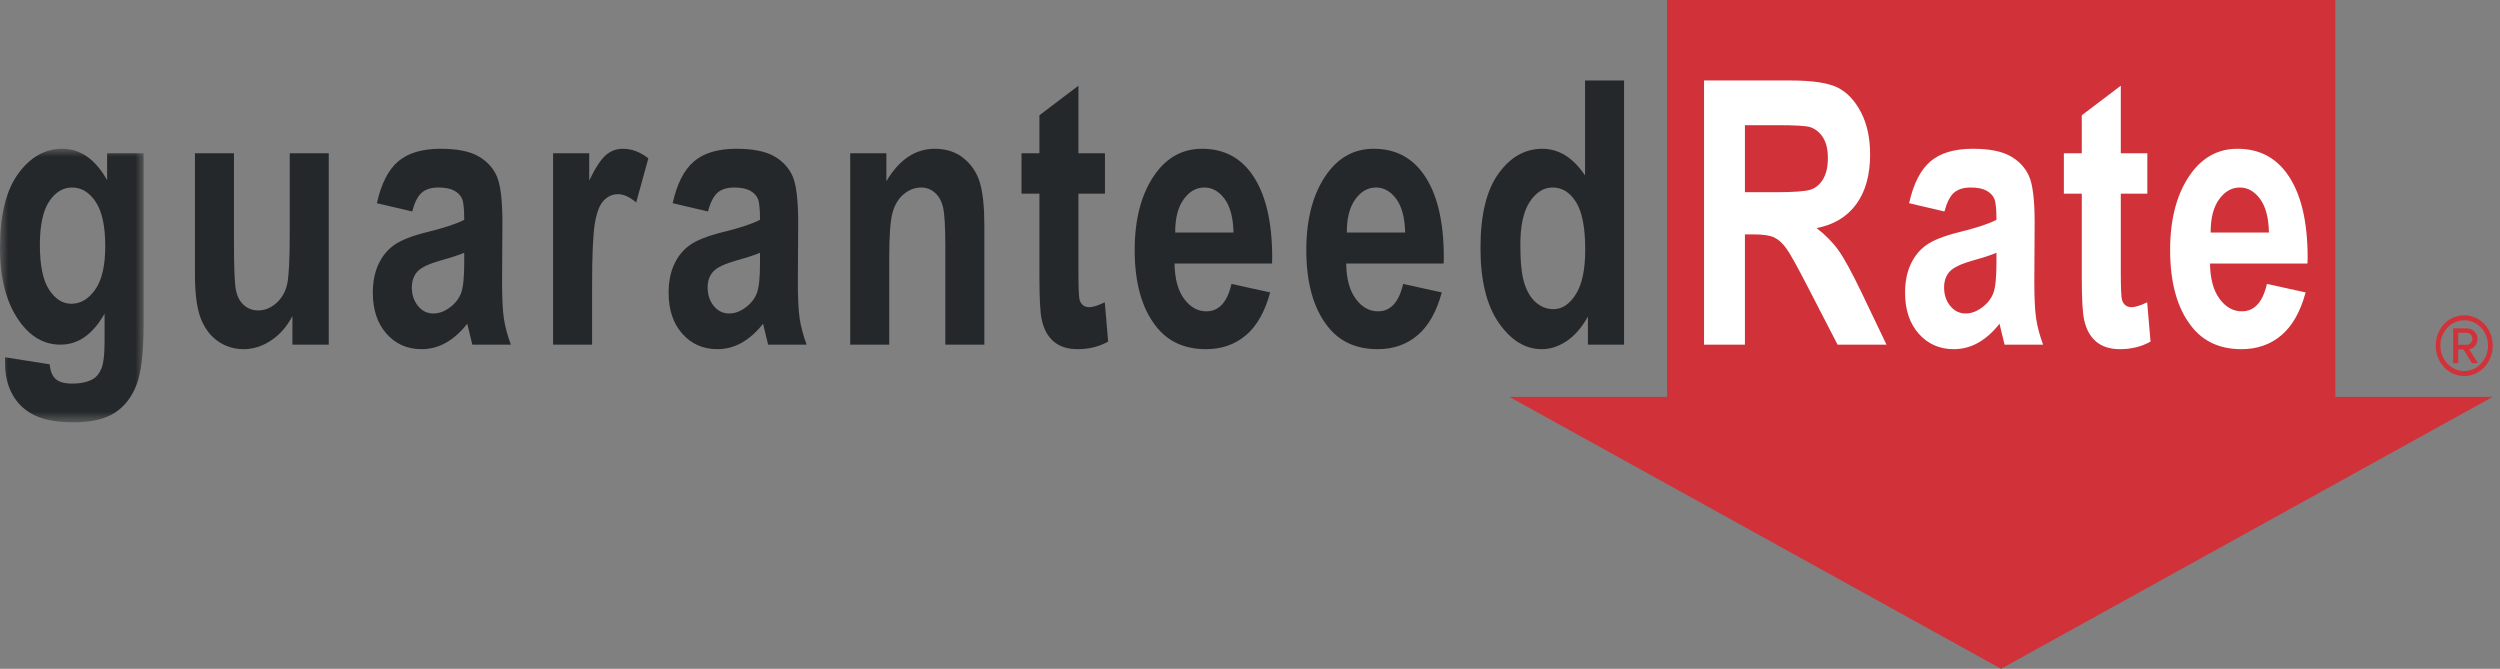 <?xml version="1.0" encoding="UTF-8"?>
<svg width="157px" height="42px" viewBox="0 0 157 42" version="1.1" xmlns="http://www.w3.org/2000/svg" xmlns:xlink="http://www.w3.org/1999/xlink">
    <rect x="0" y="0" width="157" height="42" fill="#808080" stroke="none"/>
    <title>Brand Elements/Logo/Guaranteed Rate</title>
    <defs>
        <polygon id="path-1" points="0 0 9.018 0 9.018 17.179 0 17.179"></polygon>
    </defs>
    <g id="Dev-handoff" stroke="none" stroke-width="1" fill="none" fill-rule="evenodd">
        <g id="Group-34">
            <polygon id="Fill-1" fill="#D13239" points="104.688 0 104.688 24.923 94.787 24.923 125.665 42 156.542 24.923 146.659 24.923 146.659 0"></polygon>
            <g id="Group-33" transform="translate(0, 5.054)">
                <path d="M154.896,15.843 L154.373,15.843 L154.373,16.599 L154.896,16.599 C155.073,16.599 155.267,16.455 155.267,16.231 C155.267,15.987 155.073,15.843 154.896,15.843 L154.896,15.843 Z M155.233,17.752 L154.702,16.887 L154.373,16.887 L154.373,17.752 L154.06,17.752 L154.06,15.564 L154.896,15.564 C155.242,15.564 155.588,15.825 155.588,16.231 C155.588,16.716 155.183,16.878 155.065,16.878 L155.613,17.752 L155.233,17.752 Z M154.752,15.06 C153.925,15.06 153.257,15.762 153.257,16.653 C153.257,17.527 153.925,18.247 154.752,18.247 C155.58,18.247 156.246,17.527 156.246,16.653 C156.246,15.762 155.58,15.06 154.752,15.06 L154.752,15.06 Z M154.752,18.563 C153.764,18.563 152.963,17.707 152.963,16.653 C152.963,15.591 153.764,14.745 154.752,14.745 C155.748,14.745 156.542,15.591 156.542,16.653 C156.542,17.707 155.748,18.563 154.752,18.563 L154.752,18.563 Z" id="Fill-2" fill="#D13239"></path>
                <g id="Group-6" transform="translate(0, 4.289)">
                    <mask id="mask-2" fill="white">
                        <use xlink:href="#path-1"></use>
                    </mask>
                    <g id="Clip-5"></g>
                    <path d="M2.504,6.038 C2.504,7.322 2.697,8.259 3.082,8.848 C3.467,9.438 3.932,9.732 4.477,9.732 C5.064,9.732 5.566,9.434 5.984,8.837 C6.401,8.24 6.61,7.333 6.61,6.117 C6.61,4.863 6.41,3.935 6.01,3.334 C5.61,2.734 5.117,2.433 4.53,2.433 C3.95,2.433 3.467,2.728 3.082,3.317 C2.697,3.907 2.504,4.813 2.504,6.038 L2.504,6.038 Z M0.318,13.094 L3.119,13.535 C3.162,13.973 3.291,14.284 3.507,14.469 C3.722,14.653 4.063,14.746 4.53,14.746 C5.068,14.746 5.503,14.651 5.835,14.463 C6.069,14.327 6.249,14.101 6.376,13.784 C6.504,13.467 6.567,12.909 6.567,12.109 L6.567,10.355 C6.199,11.004 5.786,11.491 5.326,11.815 C4.866,12.139 4.357,12.301 3.798,12.301 C2.772,12.301 1.91,11.807 1.21,10.818 C0.403,9.685 -5.71799917e-05,8.152 -5.71799917e-05,6.219 C-5.71799917e-05,4.165 0.38,2.615 1.14,1.569 C1.901,0.523 2.822,0 3.904,0 C4.477,0 4.999,0.164 5.469,0.492 C5.94,0.821 6.358,1.313 6.727,1.969 L6.727,0.283 L9.018,0.283 L9.018,11.068 C9.018,12.796 8.87,14.048 8.573,14.825 C8.275,15.602 7.817,16.189 7.199,16.585 C6.58,16.981 5.722,17.179 4.626,17.179 C3.614,17.179 2.804,17.035 2.196,16.749 C1.588,16.462 1.123,16.034 0.801,15.465 C0.479,14.895 0.318,14.237 0.318,13.49 L0.318,13.094 Z" id="Fill-4" fill="#25282A" mask="url(#mask-2)"></path>
                </g>
                <path d="M18.364,16.591 L18.364,14.793 C18.025,15.445 17.581,15.955 17.03,16.322 C16.479,16.69 15.904,16.874 15.303,16.874 C14.696,16.874 14.152,16.704 13.672,16.364 C13.192,16.024 12.834,15.541 12.597,14.914 C12.361,14.287 12.243,13.377 12.243,12.184 L12.243,4.572 L14.693,4.572 L14.693,10.095 C14.693,11.672 14.73,12.673 14.805,13.099 C14.878,13.526 15.042,13.856 15.296,14.09 C15.55,14.324 15.857,14.44 16.216,14.44 C16.625,14.44 17.003,14.288 17.348,13.982 C17.694,13.676 17.921,13.284 18.031,12.805 C18.14,12.326 18.195,11.272 18.195,9.642 L18.195,4.572 L20.646,4.572 L20.646,16.591 L18.364,16.591 Z" id="Fill-7" fill="#25282A"></path>
                <path d="M29.153,10.819 C28.842,10.955 28.357,11.114 27.7,11.296 C26.943,11.508 26.448,11.742 26.214,12 C25.981,12.257 25.864,12.59 25.864,12.998 C25.864,13.46 25.993,13.848 26.252,14.162 C26.509,14.476 26.833,14.633 27.222,14.633 C27.569,14.633 27.912,14.506 28.251,14.253 C28.591,13.999 28.826,13.698 28.957,13.35 C29.088,13.002 29.153,12.37 29.153,11.455 L29.153,10.819 Z M25.885,8.227 L23.668,7.707 C23.937,6.492 24.381,5.619 25,5.087 C25.618,4.555 26.508,4.289 27.668,4.289 C28.7,4.289 29.489,4.444 30.034,4.754 C30.578,5.063 30.967,5.484 31.201,6.016 C31.434,6.549 31.551,7.518 31.551,8.922 L31.53,12.637 C31.53,13.68 31.568,14.456 31.646,14.965 C31.724,15.475 31.869,16.017 32.081,16.591 L29.662,16.591 L29.344,15.278 C28.927,15.806 28.48,16.204 28.002,16.472 C27.525,16.739 27.017,16.874 26.479,16.874 C25.581,16.874 24.846,16.551 24.273,15.905 C23.7,15.259 23.413,14.399 23.413,13.326 C23.413,12.647 23.53,12.053 23.763,11.547 C23.997,11.041 24.326,10.637 24.75,10.335 C25.175,10.033 25.854,9.764 26.787,9.53 C27.919,9.251 28.707,8.99 29.153,8.748 C29.153,8.08 29.109,7.642 29.02,7.434 C28.932,7.225 28.769,7.054 28.532,6.922 C28.295,6.789 27.961,6.722 27.53,6.722 C27.091,6.722 26.746,6.828 26.495,7.039 C26.244,7.25 26.041,7.647 25.885,8.227 L25.885,8.227 Z" id="Fill-9" fill="#25282A"></path>
                <path d="M37.184,16.591 L34.733,16.591 L34.733,4.572 L37.003,4.572 L37.003,6.281 C37.392,5.481 37.741,4.949 38.048,4.685 C38.356,4.421 38.712,4.289 39.115,4.289 C39.673,4.289 40.207,4.489 40.717,4.889 L39.953,7.662 C39.55,7.315 39.168,7.141 38.807,7.141 C38.467,7.141 38.168,7.275 37.911,7.543 C37.652,7.811 37.467,8.297 37.354,8.999 C37.24,9.702 37.184,10.993 37.184,12.874 L37.184,16.591 Z" id="Fill-11" fill="#25282A"></path>
                <path d="M47.729,10.819 C47.417,10.955 46.933,11.114 46.275,11.296 C45.518,11.508 45.023,11.742 44.79,12 C44.556,12.257 44.44,12.59 44.44,12.998 C44.44,13.46 44.568,13.848 44.827,14.162 C45.085,14.476 45.408,14.633 45.798,14.633 C46.144,14.633 46.487,14.506 46.827,14.253 C47.166,13.999 47.401,13.698 47.532,13.35 C47.663,13.002 47.729,12.37 47.729,11.455 L47.729,10.819 Z M44.461,8.227 L42.243,7.707 C42.512,6.492 42.956,5.619 43.575,5.087 C44.194,4.555 45.083,4.289 46.243,4.289 C47.276,4.289 48.064,4.444 48.609,4.754 C49.153,5.063 49.543,5.484 49.776,6.016 C50.01,6.549 50.126,7.518 50.126,8.922 L50.105,12.637 C50.105,13.68 50.144,14.456 50.222,14.965 C50.299,15.475 50.445,16.017 50.657,16.591 L48.238,16.591 L47.92,15.278 C47.502,15.806 47.055,16.204 46.578,16.472 C46.1,16.739 45.592,16.874 45.055,16.874 C44.157,16.874 43.421,16.551 42.848,15.905 C42.275,15.259 41.989,14.399 41.989,13.326 C41.989,12.647 42.105,12.053 42.339,11.547 C42.572,11.041 42.901,10.637 43.326,10.335 C43.75,10.033 44.429,9.764 45.363,9.53 C46.494,9.251 47.283,8.99 47.729,8.748 C47.729,8.08 47.684,7.642 47.596,7.434 C47.508,7.225 47.345,7.054 47.108,6.922 C46.871,6.789 46.537,6.722 46.105,6.722 C45.667,6.722 45.322,6.828 45.071,7.039 C44.82,7.25 44.616,7.647 44.461,8.227 L44.461,8.227 Z" id="Fill-13" fill="#25282A"></path>
                <path d="M61.817,16.591 L59.366,16.591 L59.366,10.45 C59.366,9.219 59.32,8.399 59.228,7.991 C59.136,7.583 58.965,7.27 58.714,7.051 C58.463,6.832 58.178,6.722 57.86,6.722 C57.45,6.722 57.078,6.864 56.746,7.147 C56.413,7.431 56.18,7.821 56.046,8.32 C55.911,8.818 55.844,9.759 55.844,11.141 L55.844,16.591 L53.393,16.591 L53.393,4.572 L55.664,4.572 L55.664,6.326 C56.067,5.647 56.521,5.138 57.027,4.798 C57.533,4.459 58.093,4.289 58.709,4.289 C59.423,4.289 60.026,4.487 60.518,4.884 C61.009,5.28 61.348,5.79 61.536,6.413 C61.723,7.036 61.817,7.937 61.817,9.115 L61.817,16.591 Z" id="Fill-15" fill="#25282A"></path>
                <path d="M69.391,4.572 L69.391,7.107 L67.726,7.107 L67.726,11.959 C67.726,13.009 67.75,13.617 67.8,13.783 C67.899,14.086 68.1,14.237 68.405,14.237 C68.631,14.237 68.956,14.135 69.381,13.931 L69.593,16.398 C69.027,16.715 68.387,16.874 67.672,16.874 C67.05,16.874 66.551,16.715 66.177,16.398 C65.802,16.08 65.551,15.624 65.423,15.027 C65.324,14.589 65.275,13.697 65.275,12.353 L65.275,7.107 L64.15,7.107 L64.15,4.572 L65.275,4.572 L65.275,2.184 L67.726,0.328 L67.726,4.572 L69.391,4.572 Z" id="Fill-17" fill="#25282A"></path>
                <path d="M77.464,9.551 C77.443,8.612 77.256,7.906 76.902,7.432 C76.548,6.959 76.127,6.722 75.639,6.722 C75.123,6.722 74.688,6.968 74.335,7.461 C73.974,7.961 73.797,8.658 73.804,9.551 L77.464,9.551 Z M77.337,12.777 L79.767,13.309 C79.441,14.516 78.934,15.412 78.247,15.997 C77.56,16.581 76.725,16.874 75.741,16.874 C74.374,16.874 73.319,16.386 72.575,15.411 C71.697,14.277 71.258,12.69 71.258,10.649 C71.258,8.639 71.7,7.029 72.584,5.82 C73.334,4.799 74.303,4.289 75.491,4.289 C76.814,4.289 77.85,4.811 78.6,5.854 C79.462,7.047 79.894,8.808 79.894,11.135 L79.883,11.498 L73.762,11.498 C73.776,12.452 73.976,13.191 74.363,13.713 C74.749,14.236 75.216,14.497 75.762,14.497 C76.549,14.497 77.074,13.924 77.337,12.777 L77.337,12.777 Z" id="Fill-19" fill="#25282A"></path>
                <path d="M88.243,9.551 C88.222,8.612 88.034,7.906 87.68,7.432 C87.327,6.959 86.906,6.722 86.418,6.722 C85.902,6.722 85.466,6.968 85.113,7.461 C84.752,7.961 84.575,8.658 84.582,9.551 L88.243,9.551 Z M88.116,12.777 L90.545,13.309 C90.219,14.516 89.713,15.412 89.026,15.997 C88.339,16.581 87.504,16.874 86.519,16.874 C85.152,16.874 84.097,16.386 83.353,15.411 C82.475,14.277 82.036,12.69 82.036,10.649 C82.036,8.639 82.478,7.029 83.363,5.82 C84.112,4.799 85.081,4.289 86.27,4.289 C87.592,4.289 88.628,4.811 89.378,5.854 C90.241,7.047 90.672,8.808 90.672,11.135 L90.662,11.498 L84.54,11.498 C84.554,12.452 84.755,13.191 85.141,13.713 C85.528,14.236 85.994,14.497 86.541,14.497 C87.328,14.497 87.853,13.924 88.116,12.777 L88.116,12.777 Z" id="Fill-21" fill="#25282A"></path>
                <path d="M95.477,10.32 C95.477,11.41 95.564,12.222 95.736,12.755 C95.909,13.288 96.156,13.689 96.478,13.958 C96.798,14.227 97.16,14.361 97.562,14.361 C98.099,14.361 98.564,14.051 98.959,13.431 C99.355,12.81 99.552,11.876 99.552,10.627 C99.552,9.242 99.36,8.245 98.975,7.636 C98.591,7.027 98.102,6.722 97.509,6.722 C96.945,6.722 96.465,7.021 96.07,7.619 C95.675,8.217 95.477,9.117 95.477,10.32 L95.477,10.32 Z M101.992,16.591 L99.721,16.591 L99.721,14.825 C99.346,15.504 98.904,16.015 98.395,16.359 C97.886,16.702 97.362,16.874 96.825,16.874 C95.792,16.874 94.892,16.324 94.125,15.224 C93.357,14.124 92.974,12.554 92.974,10.513 C92.974,8.458 93.348,6.906 94.096,5.859 C94.845,4.812 95.767,4.289 96.861,4.289 C97.377,4.289 97.858,4.429 98.307,4.708 C98.755,4.987 99.166,5.406 99.541,5.964 L99.541,0 L101.992,0 L101.992,16.591 Z" id="Fill-23" fill="#25282A"></path>
                <path d="M109.581,7.017 L111.491,7.017 C112.658,7.017 113.401,6.962 113.719,6.852 C114.037,6.743 114.295,6.522 114.494,6.19 C114.691,5.859 114.791,5.417 114.791,4.866 C114.791,4.338 114.691,3.914 114.494,3.593 C114.295,3.273 114.027,3.052 113.687,2.931 C113.447,2.848 112.75,2.807 111.597,2.807 L109.581,2.807 L109.581,7.017 Z M107.014,16.591 L107.014,0 L112.435,0 C113.821,0 114.812,0.149 115.406,0.447 C116,0.745 116.488,1.262 116.87,1.997 C117.252,2.733 117.443,3.614 117.443,4.64 C117.443,5.938 117.151,6.983 116.568,7.775 C115.984,8.567 115.155,9.065 114.08,9.269 C114.631,9.691 115.088,10.153 115.448,10.655 C115.809,11.157 116.3,12.056 116.923,13.354 L118.472,16.591 L115.4,16.591 L113.537,12.981 C112.866,11.675 112.41,10.859 112.17,10.53 C111.929,10.202 111.675,9.976 111.406,9.851 C111.137,9.727 110.706,9.665 110.112,9.665 L109.581,9.665 L109.581,16.591 L107.014,16.591 Z" id="Fill-25" fill="#FFFFFF"></path>
                <path d="M125.378,10.819 C125.067,10.955 124.583,11.114 123.925,11.296 C123.168,11.508 122.673,11.742 122.44,12 C122.206,12.257 122.089,12.59 122.089,12.998 C122.089,13.46 122.218,13.848 122.477,14.162 C122.735,14.476 123.058,14.633 123.447,14.633 C123.794,14.633 124.137,14.506 124.477,14.253 C124.816,13.999 125.051,13.698 125.182,13.35 C125.313,13.002 125.378,12.37 125.378,11.455 L125.378,10.819 Z M122.11,8.227 L119.893,7.707 C120.162,6.492 120.606,5.619 121.225,5.087 C121.843,4.555 122.733,4.289 123.893,4.289 C124.925,4.289 125.714,4.444 126.259,4.754 C126.803,5.063 127.193,5.484 127.426,6.016 C127.66,6.549 127.776,7.518 127.776,8.922 L127.755,12.637 C127.755,13.68 127.794,14.456 127.872,14.965 C127.949,15.475 128.094,16.017 128.306,16.591 L125.887,16.591 L125.569,15.278 C125.152,15.806 124.705,16.204 124.227,16.472 C123.75,16.739 123.242,16.874 122.705,16.874 C121.806,16.874 121.071,16.551 120.498,15.905 C119.925,15.259 119.639,14.399 119.639,13.326 C119.639,12.647 119.755,12.053 119.989,11.547 C120.222,11.041 120.551,10.637 120.975,10.335 C121.4,10.033 122.079,9.764 123.012,9.53 C124.144,9.251 124.933,8.99 125.378,8.748 C125.378,8.08 125.334,7.642 125.246,7.434 C125.157,7.225 124.994,7.054 124.758,6.922 C124.521,6.789 124.186,6.722 123.755,6.722 C123.316,6.722 122.972,6.828 122.721,7.039 C122.469,7.25 122.266,7.647 122.11,8.227 L122.11,8.227 Z" id="Fill-27" fill="#FFFFFF"></path>
                <path d="M134.852,4.572 L134.852,7.107 L133.186,7.107 L133.186,11.959 C133.186,13.009 133.211,13.617 133.261,13.783 C133.359,14.086 133.561,14.237 133.865,14.237 C134.092,14.237 134.417,14.135 134.842,13.931 L135.054,16.398 C134.488,16.715 133.847,16.874 133.133,16.874 C132.511,16.874 132.012,16.715 131.637,16.398 C131.262,16.08 131.011,15.624 130.884,15.027 C130.785,14.589 130.736,13.697 130.736,12.353 L130.736,7.107 L129.611,7.107 L129.611,4.572 L130.736,4.572 L130.736,2.184 L133.186,0.328 L133.186,4.572 L134.852,4.572 Z" id="Fill-29" fill="#FFFFFF"></path>
                <path d="M142.49,9.551 C142.469,8.612 142.282,7.906 141.928,7.432 C141.574,6.959 141.154,6.722 140.666,6.722 C140.149,6.722 139.714,6.968 139.361,7.461 C139,7.961 138.823,8.658 138.83,9.551 L142.49,9.551 Z M142.363,12.777 L144.793,13.309 C144.467,14.516 143.961,15.412 143.274,15.997 C142.586,16.581 141.751,16.874 140.767,16.874 C139.4,16.874 138.345,16.386 137.601,15.411 C136.723,14.277 136.284,12.69 136.284,10.649 C136.284,8.639 136.726,7.029 137.61,5.82 C138.36,4.799 139.329,4.289 140.517,4.289 C141.84,4.289 142.876,4.811 143.626,5.854 C144.488,7.047 144.92,8.808 144.92,11.135 L144.909,11.498 L138.788,11.498 C138.802,12.452 139.002,13.191 139.389,13.713 C139.775,14.236 140.242,14.497 140.788,14.497 C141.576,14.497 142.1,13.924 142.363,12.777 L142.363,12.777 Z" id="Fill-31" fill="#FFFFFF"></path>
            </g>
        </g>
    </g>
</svg>
